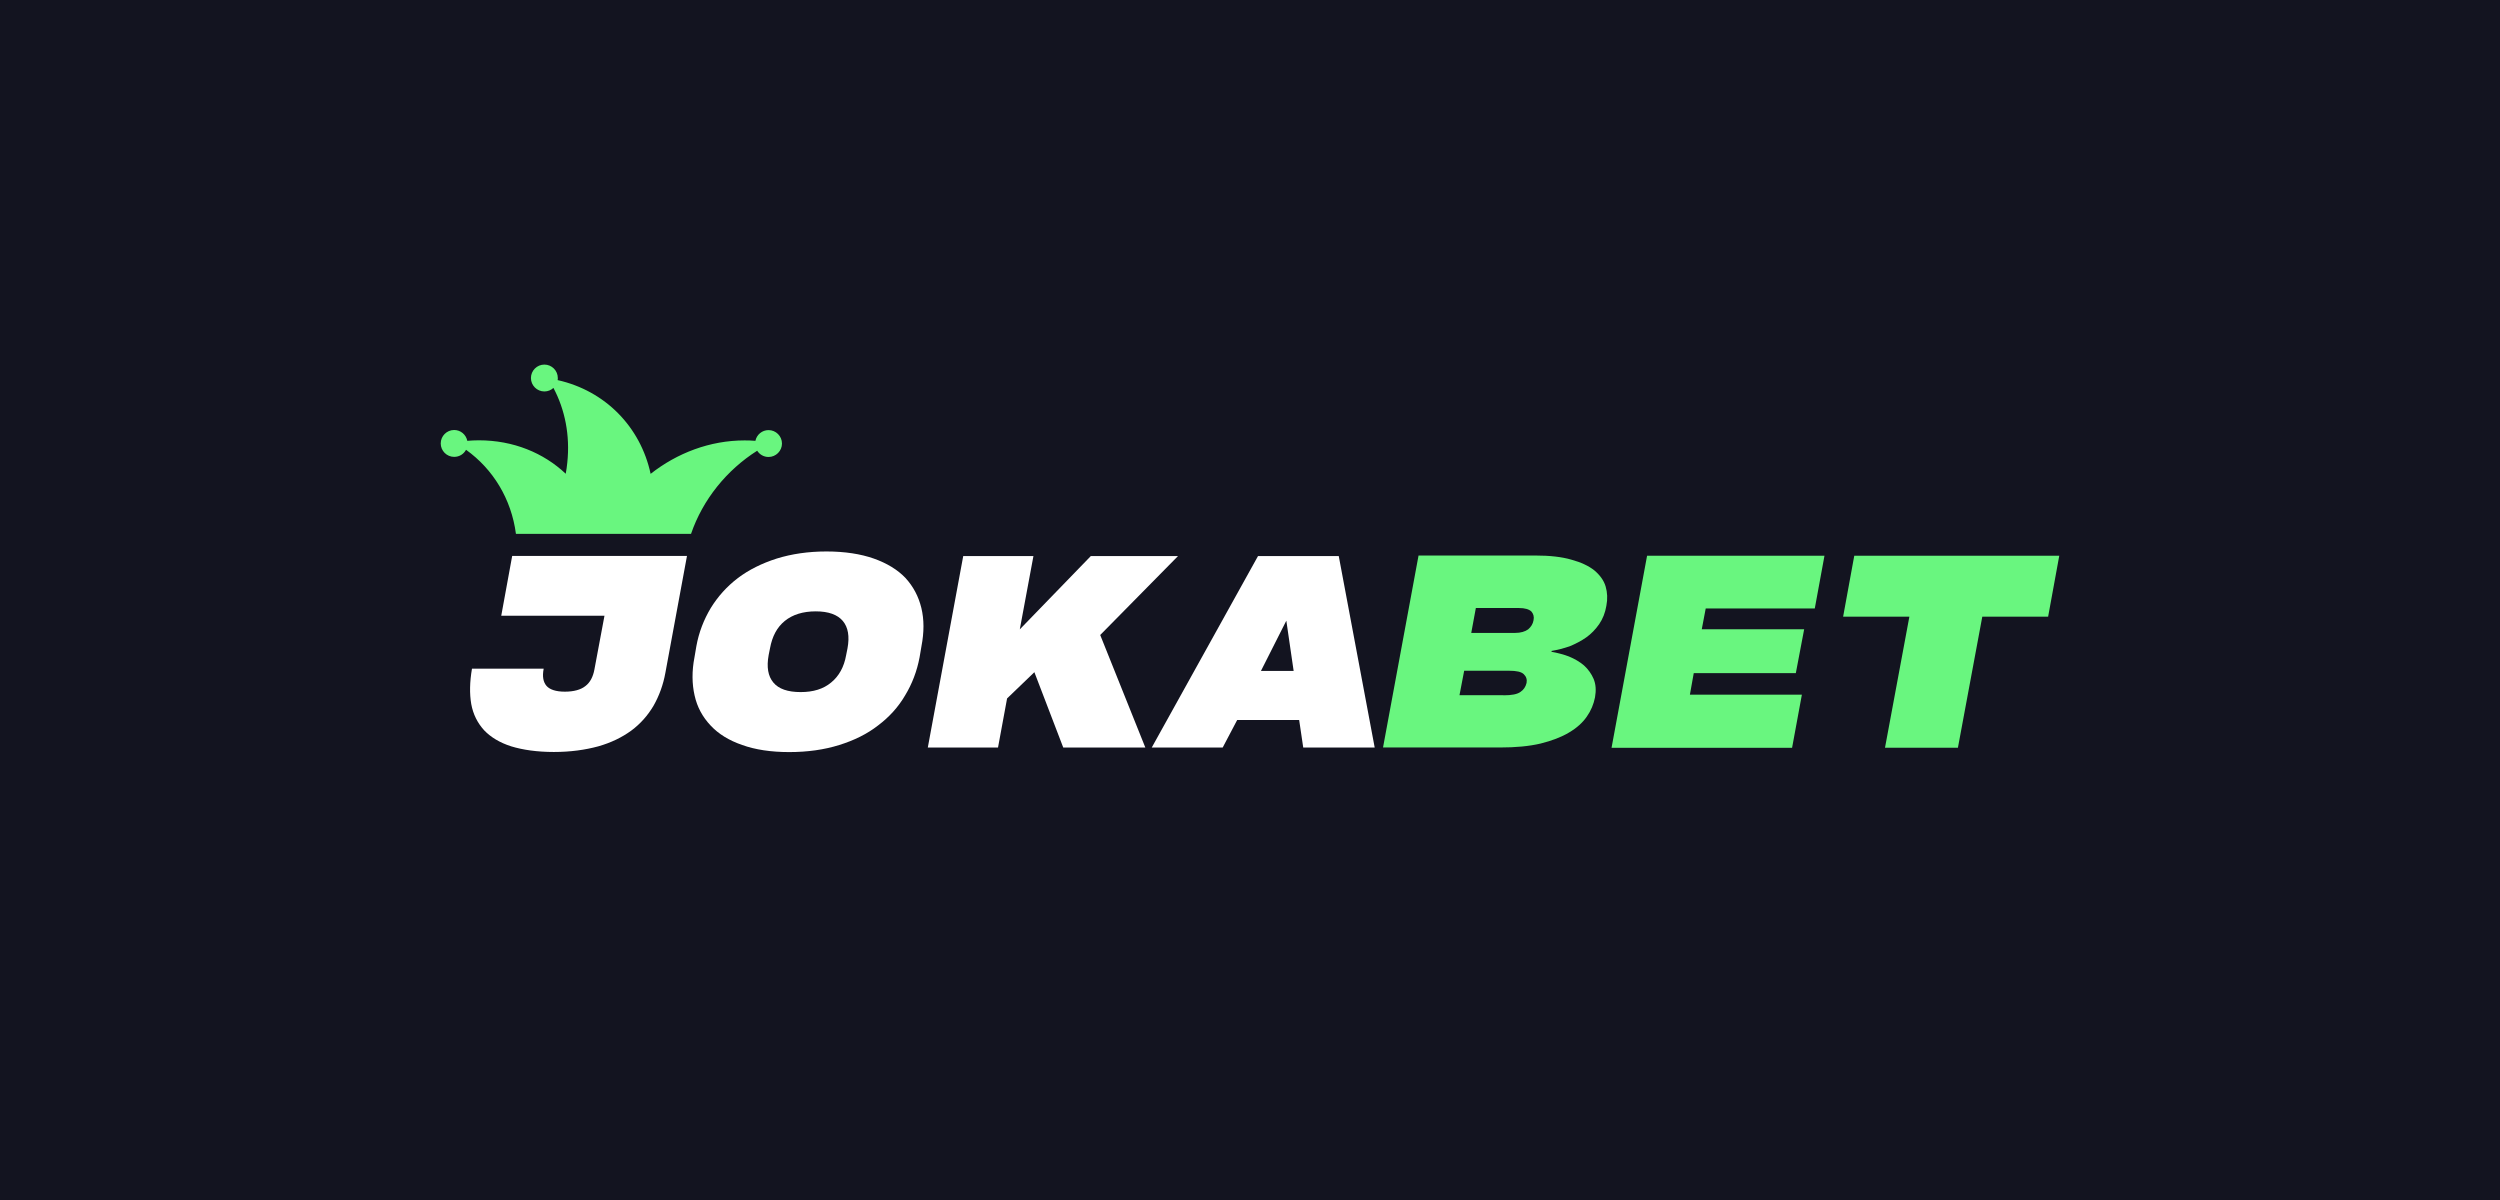 <?xml version="1.0" encoding="UTF-8"?>
<svg xmlns="http://www.w3.org/2000/svg" id="Layer_1" data-name="Layer 1" viewBox="0 0 240 115.2">
  <defs>
    <style>
      .cls-1 {
        fill: #131420;
      }

      .cls-1, .cls-2, .cls-3 {
        stroke-width: 0px;
      }

      .cls-2 {
        fill: #69f67f;
      }

      .cls-3 {
        fill: #fff;
      }
    </style>
  </defs>
  <rect class="cls-1" width="240" height="115.2"></rect>
  <g>
    <path class="cls-3" d="M123.48,59.6l-2.43,4.81h3.14l-.7-4.81ZM131.96,71.76h-6.85l-.39-2.64h-5.95l-1.39,2.64h-6.81l10.2-18.38h7.75l3.45,18.38Z"></path>
    <path class="cls-3" d="M102.07,71.76l-2.77-7.23-2.62,2.52-.87,4.71h-6.74l3.4-18.38h6.74l-1.31,7.04,6.82-7.04h8.37l-7.47,7.58,4.33,10.8h-7.89Z"></path>
    <path class="cls-3" d="M76.86,66.44c1.22,0,2.19-.3,2.93-.92.75-.61,1.24-1.49,1.44-2.63l.13-.65c.21-1.15.06-2.02-.45-2.63-.52-.61-1.38-.92-2.6-.92s-2.22.31-2.97.92c-.75.61-1.21,1.48-1.42,2.63l-.13.65c-.21,1.15-.06,2.02.45,2.63.51.62,1.39.92,2.63.92ZM75.77,72.2c-1.76,0-3.26-.23-4.52-.68-1.27-.44-2.28-1.06-3.04-1.88-.76-.81-1.28-1.75-1.53-2.88-.25-1.1-.27-2.33-.01-3.66l.18-1.06c.24-1.34.72-2.56,1.39-3.68.68-1.1,1.53-2.05,2.6-2.87,1.05-.79,2.29-1.41,3.73-1.87,1.42-.44,3.01-.68,4.77-.68s3.29.24,4.54.68c1.27.45,2.29,1.07,3.05,1.87.75.82,1.25,1.77,1.52,2.87.27,1.12.27,2.33.01,3.68l-.18,1.06c-.25,1.33-.72,2.56-1.39,3.66-.66,1.13-1.53,2.08-2.59,2.88-1.05.82-2.31,1.44-3.73,1.88-1.43.45-3.04.68-4.81.68Z"></path>
    <path class="cls-3" d="M52.19,64.21c-.14.74-.04,1.27.28,1.64.31.35.9.55,1.75.55s1.53-.18,1.98-.54c.45-.34.73-.88.86-1.57l.97-5.18h-9.91l1.05-5.74h16.78l-2.07,11.2c-.21,1.17-.6,2.23-1.14,3.18-.55.93-1.25,1.73-2.14,2.39-.89.65-1.94,1.16-3.17,1.51-1.25.34-2.66.54-4.26.54s-2.98-.2-4.09-.54c-1.1-.35-1.97-.88-2.6-1.54-.63-.69-1.06-1.53-1.24-2.52-.17-.99-.15-2.12.07-3.4h6.88Z"></path>
    <path class="cls-2" d="M176.94,59.2l1.07-5.85h19.68l-1.07,5.85h-6.32l-2.34,12.58h-7l2.34-12.58h-6.35Z"></path>
    <path class="cls-2" d="M154.71,71.78l3.41-18.43h17.03l-.93,5.06h-10.47l-.38,2h9.83l-.8,4.21h-9.8l-.37,2.07h10.75l-.94,5.1h-17.33Z"></path>
    <path class="cls-2" d="M144.34,66.75c.78,0,1.32-.1,1.63-.33.31-.21.49-.49.58-.86.06-.33-.03-.61-.27-.84-.24-.23-.7-.33-1.44-.33h-4.28l-.45,2.35h4.23ZM141.68,58.38l-.44,2.38h4.21c.54,0,.96-.13,1.25-.34.28-.24.46-.52.52-.88.07-.33-.01-.61-.21-.84-.23-.21-.61-.33-1.2-.33h-4.14ZM148.93,62.57c.58.1,1.14.25,1.68.45.56.23,1.04.51,1.45.86.41.37.72.81.93,1.3.21.51.25,1.09.13,1.77-.13.65-.38,1.27-.79,1.85-.4.58-.97,1.09-1.7,1.52-.73.44-1.65.79-2.73,1.06-1.1.26-2.39.38-3.93.38h-11.2l3.41-18.43h11.2c1.4,0,2.56.13,3.48.4.91.25,1.65.59,2.2,1.03.53.45.91.96,1.08,1.54.17.58.2,1.19.07,1.86-.11.67-.35,1.26-.69,1.76-.35.5-.75.92-1.24,1.27-.48.34-1.03.62-1.58.85-.58.2-1.17.35-1.75.45v.06Z"></path>
    <path class="cls-2" d="M53.14,37.23c-.23.22-.54.35-.88.35-.71,0-1.29-.58-1.29-1.29s.58-1.29,1.29-1.29,1.29.58,1.29,1.29c0,.07,0,.13-.02.2,4.57,1.02,7.96,4.49,8.93,9,2.54-2,5.7-3.21,9.02-3.21.35,0,.7.01,1.04.04.12-.59.64-1.03,1.26-1.03.71,0,1.29.58,1.29,1.29s-.58,1.29-1.29,1.29c-.46,0-.86-.24-1.09-.6-2.92,1.85-5.22,4.68-6.35,7.98h-16.81c-.44-3.35-2.2-6.22-4.79-8.07-.22.41-.64.68-1.14.68-.71,0-1.29-.58-1.29-1.29s.58-1.29,1.29-1.29c.62,0,1.14.44,1.26,1.04.37-.03.74-.05,1.11-.05,3.31,0,6.22,1.21,8.34,3.21.06-.35.12-.71.15-1.06.28-2.64-.23-5.11-1.33-7.18Z"></path>
  </g>
</svg>
